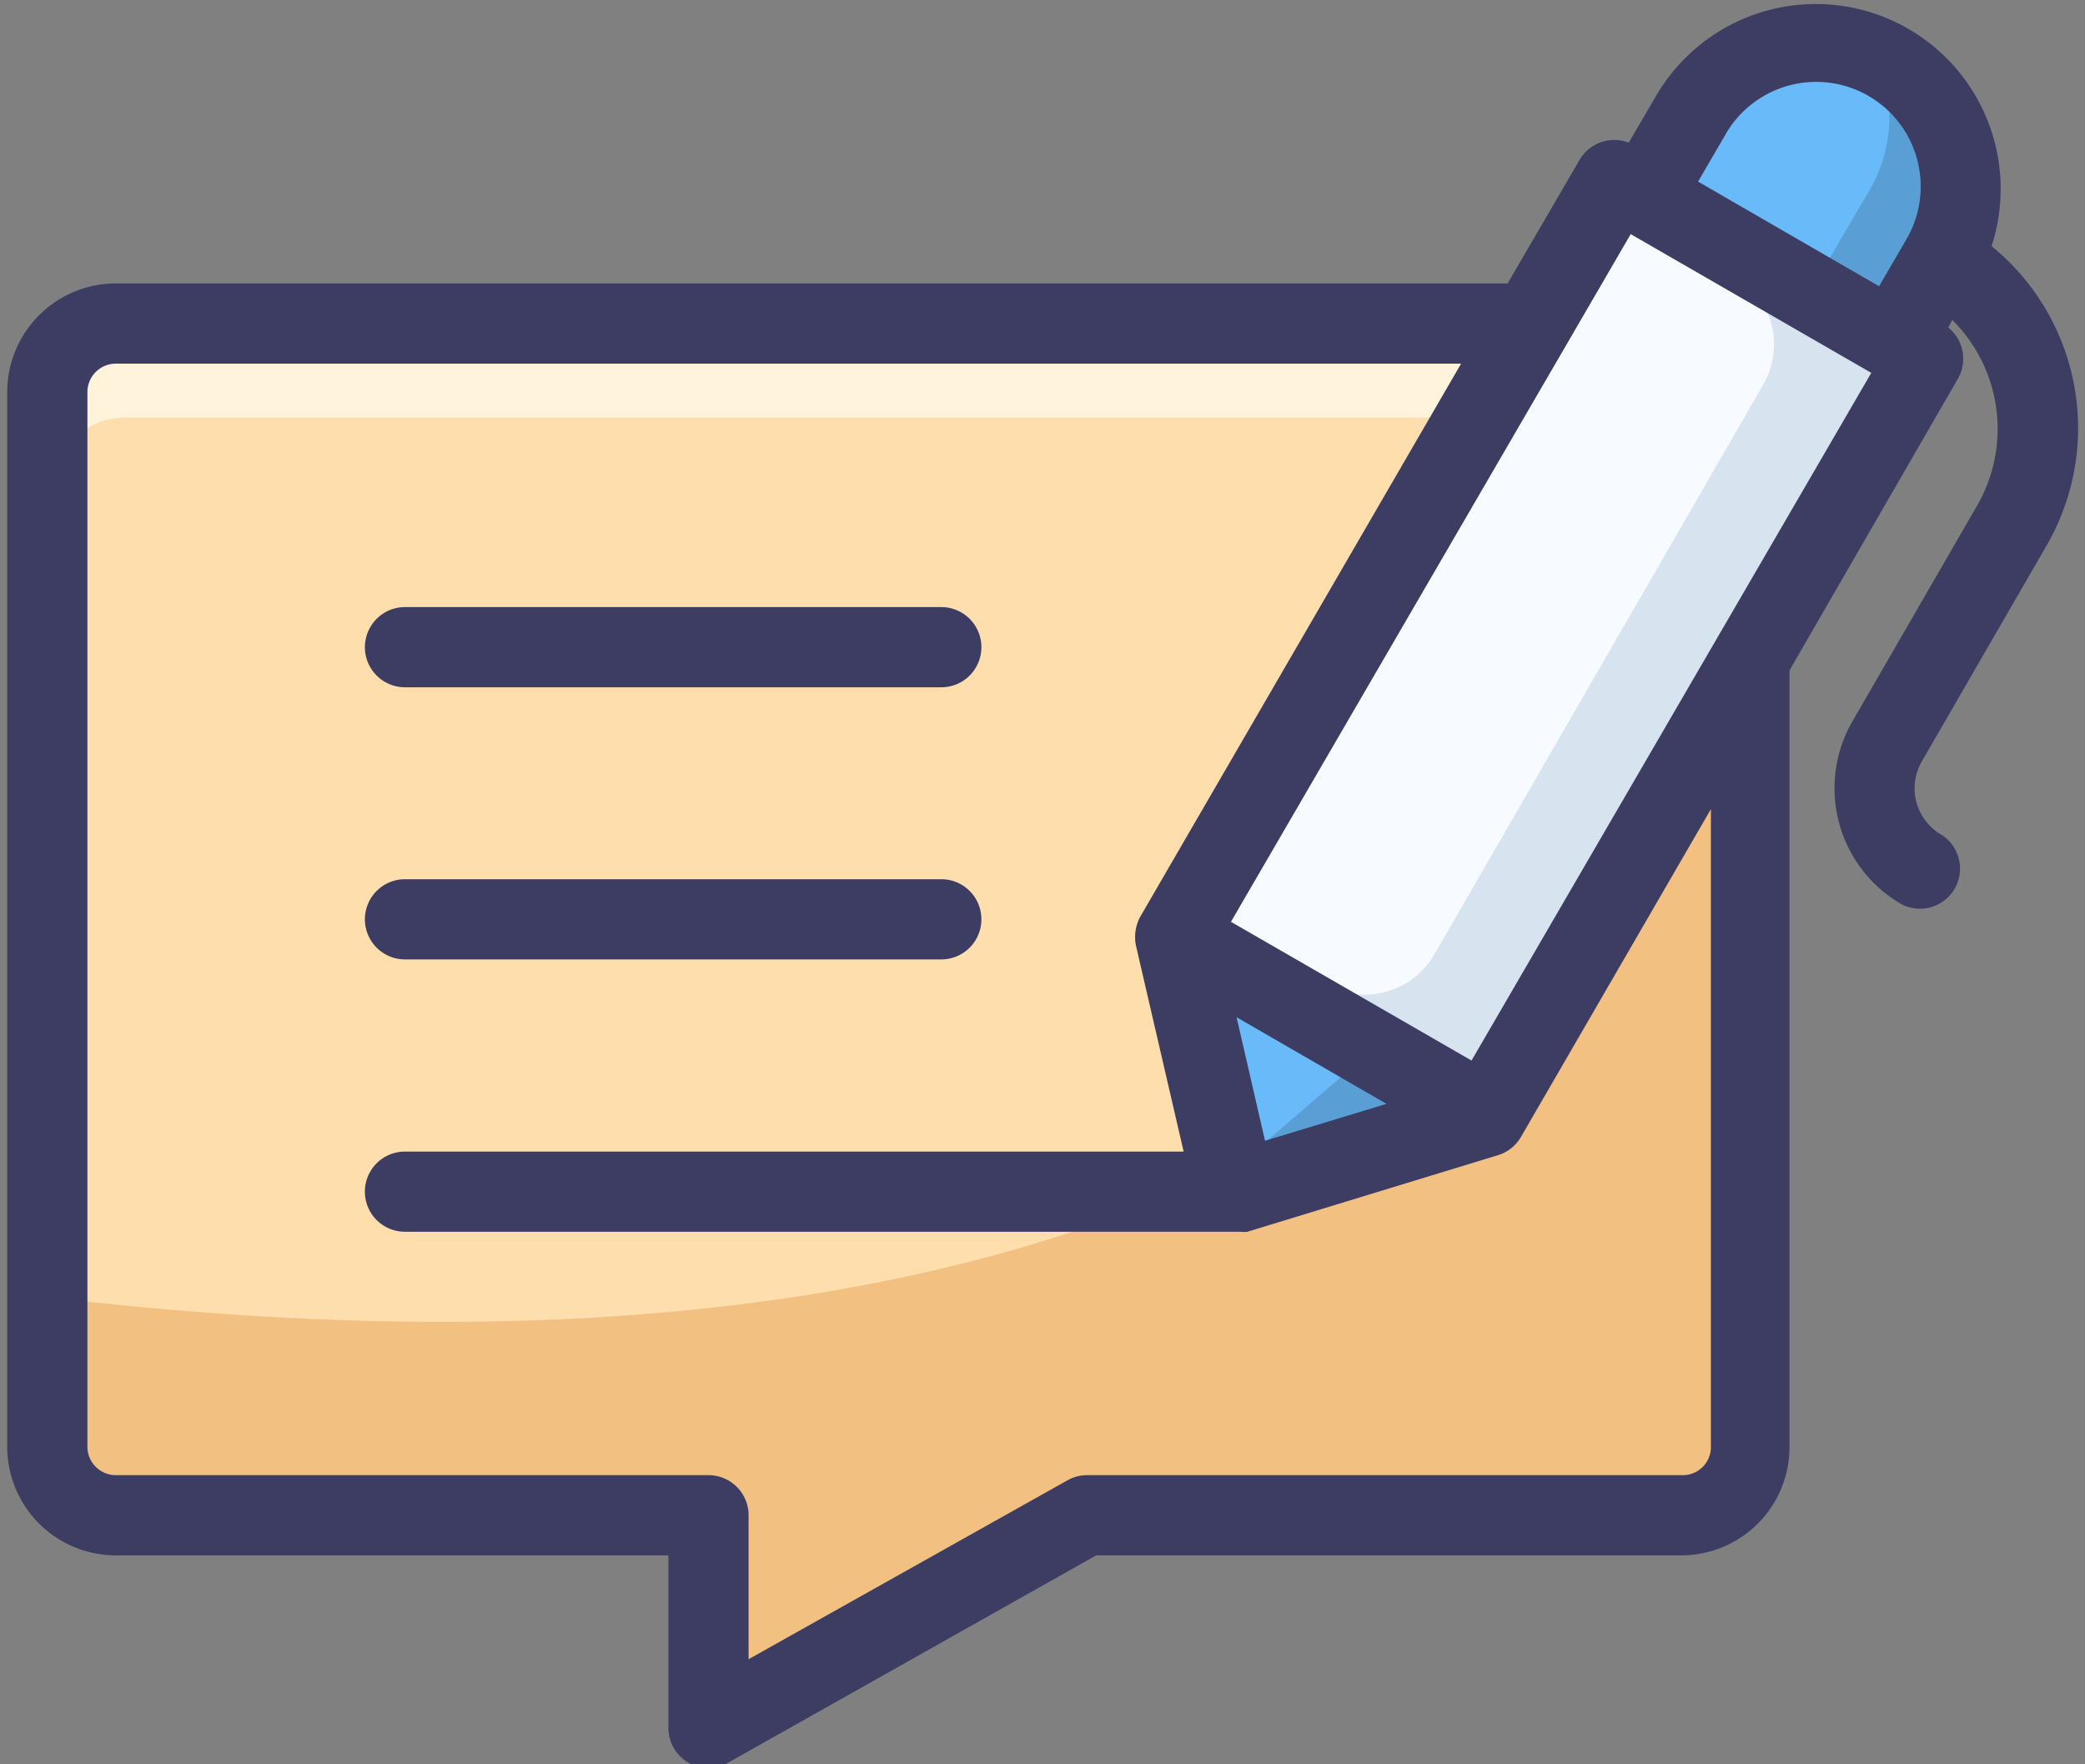 <svg xmlns="http://www.w3.org/2000/svg" width="78" height="66" viewBox="0 0 78 66"><rect x="0" y="0" width="78" height="66" fill="#808080" stroke="none"/><g><g><g/><g><path fill="#ffdead" d="M2 14.65v39.48a2.55 2.55 0 0 0 2.535 2.55h22.23v7.95l14.115-7.95h22.23a2.55 2.55 0 0 0 2.55-2.55V14.65a2.55 2.55 0 0 0-2.55-2.55H4.61A2.55 2.55 0 0 0 2 14.65z"/></g><g><path fill="#fff3db" d="M63.115 12.1h-58.5a2.55 2.55 0 0 0-2.535 2.55v3.525a2.55 2.55 0 0 1 2.535-2.55h58.5a2.55 2.55 0 0 1 2.55 2.55V14.65a2.55 2.55 0 0 0-2.55-2.55z"/></g><g><path fill="#f2c182" d="M40.89 56.68h22.23a2.55 2.55 0 0 0 2.55-2.55V20.89s-5.25 34.5-63.66 27.66v5.58a2.55 2.55 0 0 0 2.535 2.55H26.79v7.95z"/></g><g><path fill="#69baf9" d="M46.405 44.58l8.955-3.09-11.58-6.69 2.625 9.78z"/></g><g><path fill="#69baf9" d="M70.39 2.09a5.4 5.4 0 0 0-7.395 1.98l-1.755 3 9.375 5.416 1.755-3a5.43 5.43 0 0 0-1.98-7.395z"/></g><g transform="rotate(30 57.5 24)"><path fill="#f7fbff" d="M51.07 7.62h13.365v32.7H51.07z"/></g><g><path fill="#d8e3f0" d="M60.13 6.48l-.465.81 5.205 3.001a3.001 3.001 0 0 1 1.095 4.096l-12.3 21.306a3 3 0 0 1-4.11 1.11l-5.19-3-.585 1.005 7.8 4.501 3.78 2.206 16.35-28.358z"/></g><g><path fill="#599ed4" d="M46.18 43.725l.225.855 8.955-3.09-3.945-2.28-5.235 4.515z"/></g><g><path fill="#599ed4" d="M70.395 2.095c-.09 0-.195-.075-.285-.135A5.415 5.415 0 0 1 70.005 7l-1.755 3-6.48-3.735-.45.765 9.375 5.415 1.755-3a5.43 5.43 0 0 0-2.055-7.35z"/></g><g><path fill="#3d3d63" d="M15.15 25.71h20.064a1.5 1.5 0 1 0 0-3H15.151a1.5 1.5 0 1 0 0 3z"/></g><g><path fill="#3d3d63" d="M15.15 35.89h20.064a1.5 1.5 0 1 0 0-3H15.151a1.5 1.5 0 1 0 0 3z"/></g><g><path fill="#3d3d63" d="M70.297 10.708l-6.772-3.915 1.004-1.725a3.91 3.91 0 0 1 6.81-.033 3.92 3.92 0 0 1-.038 3.948zM55.05 39.673l-9-5.19L61.005 8.758l9 5.19zm-7.725 3l-1.065-4.62 5.61 3.24zm16.68 11.46a1.05 1.05 0 0 1-1.05 1.05h-22.29a1.5 1.5 0 0 0-.735.195l-11.925 6.69v-5.385a1.5 1.5 0 0 0-1.5-1.5H4.32a1.065 1.065 0 0 1-1.05-1.05v-39.48a1.065 1.065 0 0 1 1.05-1.05h50.34l-12 20.685c-.18.33-.238.712-.165 1.08l1.785 7.71H15.15a1.5 1.5 0 1 0 0 3h31.23c.095.008.19.008.285 0l9.375-2.865a1.5 1.5 0 0 0 .855-.675l7.11-12.27zm12.555-33.72a8.775 8.775 0 0 0-2.055-11.205 6.915 6.915 0 0 0-12.54-5.64l-1.035 1.77a1.5 1.5 0 0 0-1.83.63l-2.7 4.635H4.32a4.065 4.065 0 0 0-4.05 4.05v39.48a4.065 4.065 0 0 0 4.05 4.05h20.685v6.45a1.5 1.5 0 0 0 .75 1.305 1.5 1.5 0 0 0 .75.195 1.5 1.5 0 0 0 .735-.195l13.77-7.755h21.885a4.05 4.05 0 0 0 4.05-4.05V25.078l6.315-10.935a1.5 1.5 0 0 0-.375-1.89l.15-.285a5.745 5.745 0 0 1 .93 6.945l-4.665 8.07a5.01 5.01 0 0 0 1.83 6.84 1.5 1.5 0 0 0 1.5-2.595 2.01 2.01 0 0 1-.735-2.745z"/></g></g></g></svg>